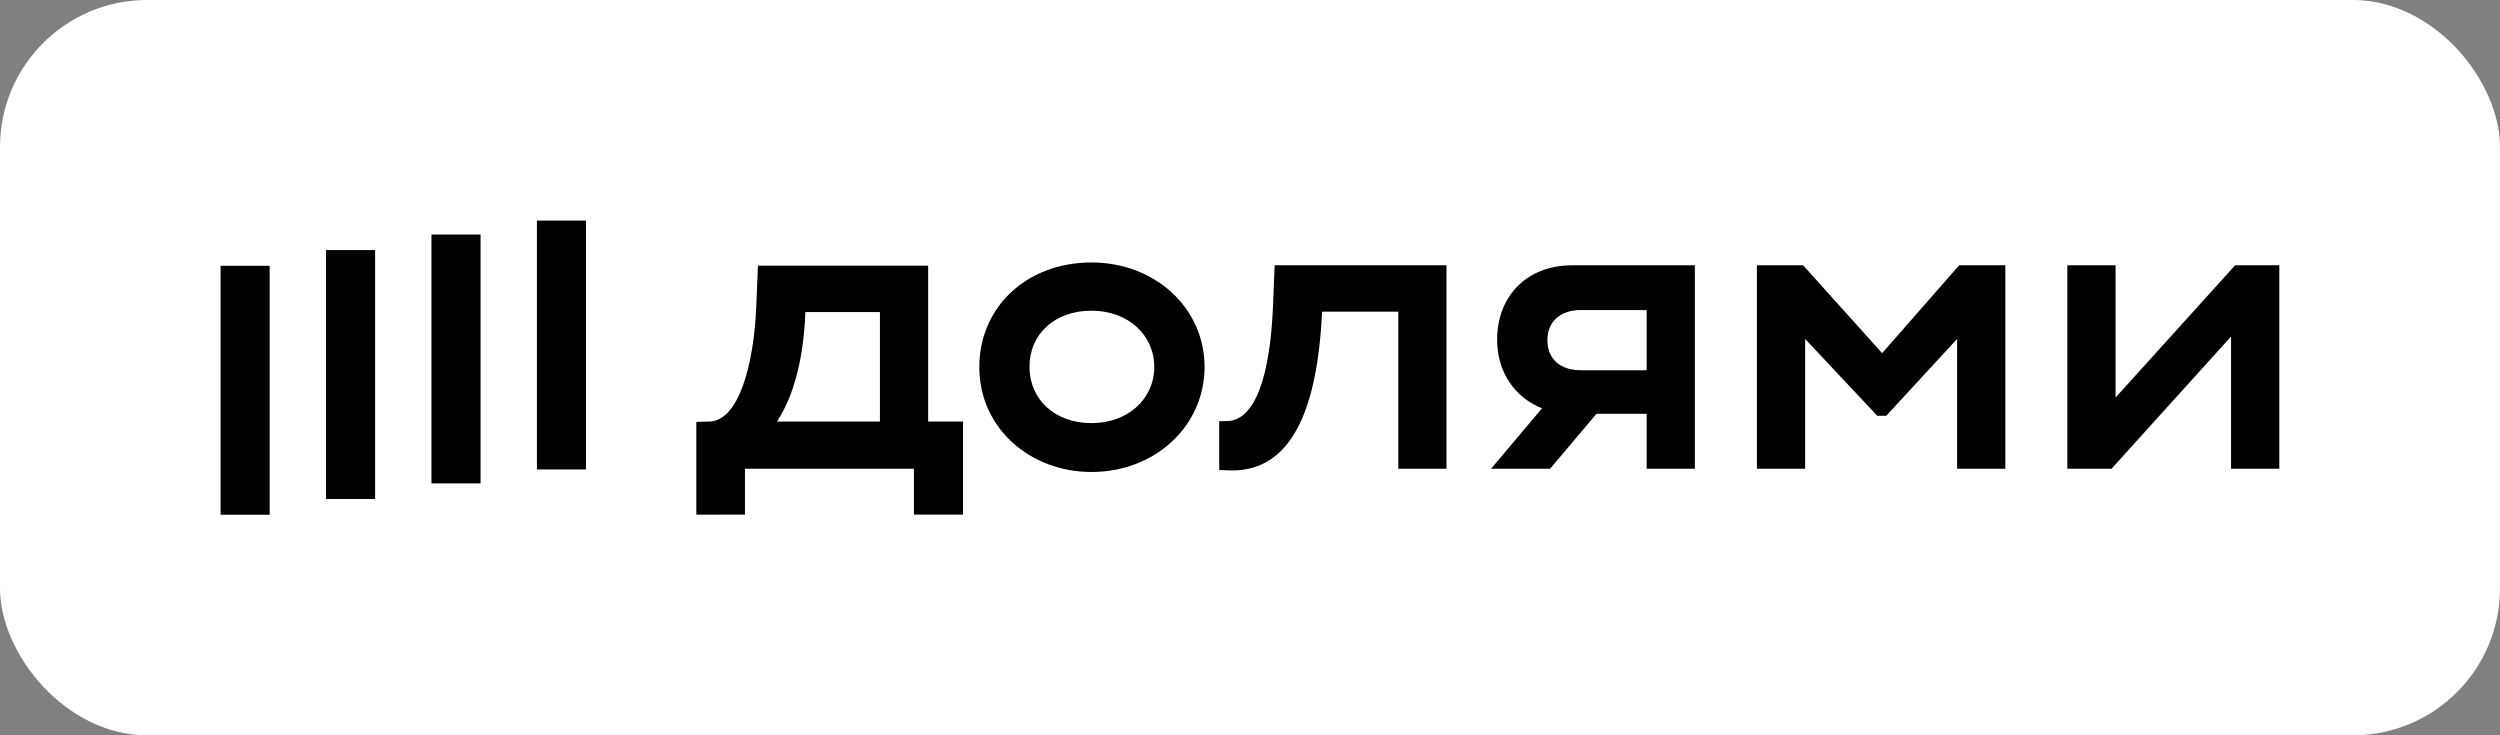 <?xml version="1.0" encoding="UTF-8"?> <svg xmlns="http://www.w3.org/2000/svg" width="68" height="20" viewBox="0 0 68 20" fill="none"><rect x="0" y="0" width="68" height="20" fill="#808080" stroke="none"/><rect width="68" height="20" rx="4" fill="white"></rect><g clip-path="url(#clip0_978_4449)"><path d="M15.939 6H14.604V12.769H15.939V6Z" fill="black"></path><path d="M13.071 6.379H11.736V13.148H13.071V6.379Z" fill="black"></path><path d="M10.203 6.802H8.868V13.572H10.203V6.802Z" fill="black"></path><path d="M7.335 7.229H6L6 14H7.335L7.335 7.229Z" fill="black"></path><path d="M51.194 9.606L49.045 7.216H47.788V12.749H49.1V9.219L51.062 11.31H51.305L53.233 9.219V12.749H54.545V7.216H53.289L51.194 9.606Z" fill="black"></path><path d="M60.795 7.216L57.544 10.812V7.216H56.232V12.749H57.434L60.685 9.153V12.749H61.997V7.216H60.795Z" fill="black"></path><path d="M40.722 9.24C40.722 10.121 41.204 10.815 41.943 11.106L40.557 12.749H42.163L43.424 11.255H44.789V12.749H46.1V7.216H42.761C41.515 7.216 40.722 8.068 40.722 9.24ZM44.789 8.435V10.071H43.004C42.408 10.071 42.089 9.739 42.089 9.252C42.089 8.765 42.419 8.433 43.004 8.433L44.789 8.435Z" fill="black"></path><path d="M34.626 8.323C34.546 10.225 34.144 11.454 33.358 11.454H33.162V12.782L33.371 12.793C34.947 12.881 35.818 11.498 35.961 8.477H38.034V12.749H39.344V7.216H34.67L34.626 8.323Z" fill="black"></path><path d="M29.688 7.139C27.913 7.139 26.637 8.367 26.637 9.982C26.637 11.653 28.026 12.838 29.688 12.838C31.419 12.838 32.764 11.587 32.764 9.982C32.764 8.377 31.419 7.139 29.688 7.139ZM29.688 11.509C28.685 11.509 28.002 10.857 28.002 9.982C28.002 9.086 28.686 8.451 29.688 8.451C30.69 8.451 31.396 9.115 31.396 9.982C31.396 10.849 30.68 11.509 29.688 11.509Z" fill="black"></path><path d="M25.246 7.226H20.616L20.571 8.333C20.506 9.927 20.09 11.443 19.304 11.465L18.94 11.476V13.999L20.263 13.997V12.749H24.859V13.997H26.194V11.465H25.246V7.226ZM23.934 11.465H21.134C21.608 10.746 21.861 9.705 21.906 8.489H23.934V11.465Z" fill="black"></path></g><defs><clipPath id="clip0_978_4449"><rect width="56" height="8" fill="white" transform="translate(6 6)"></rect></clipPath></defs></svg> 